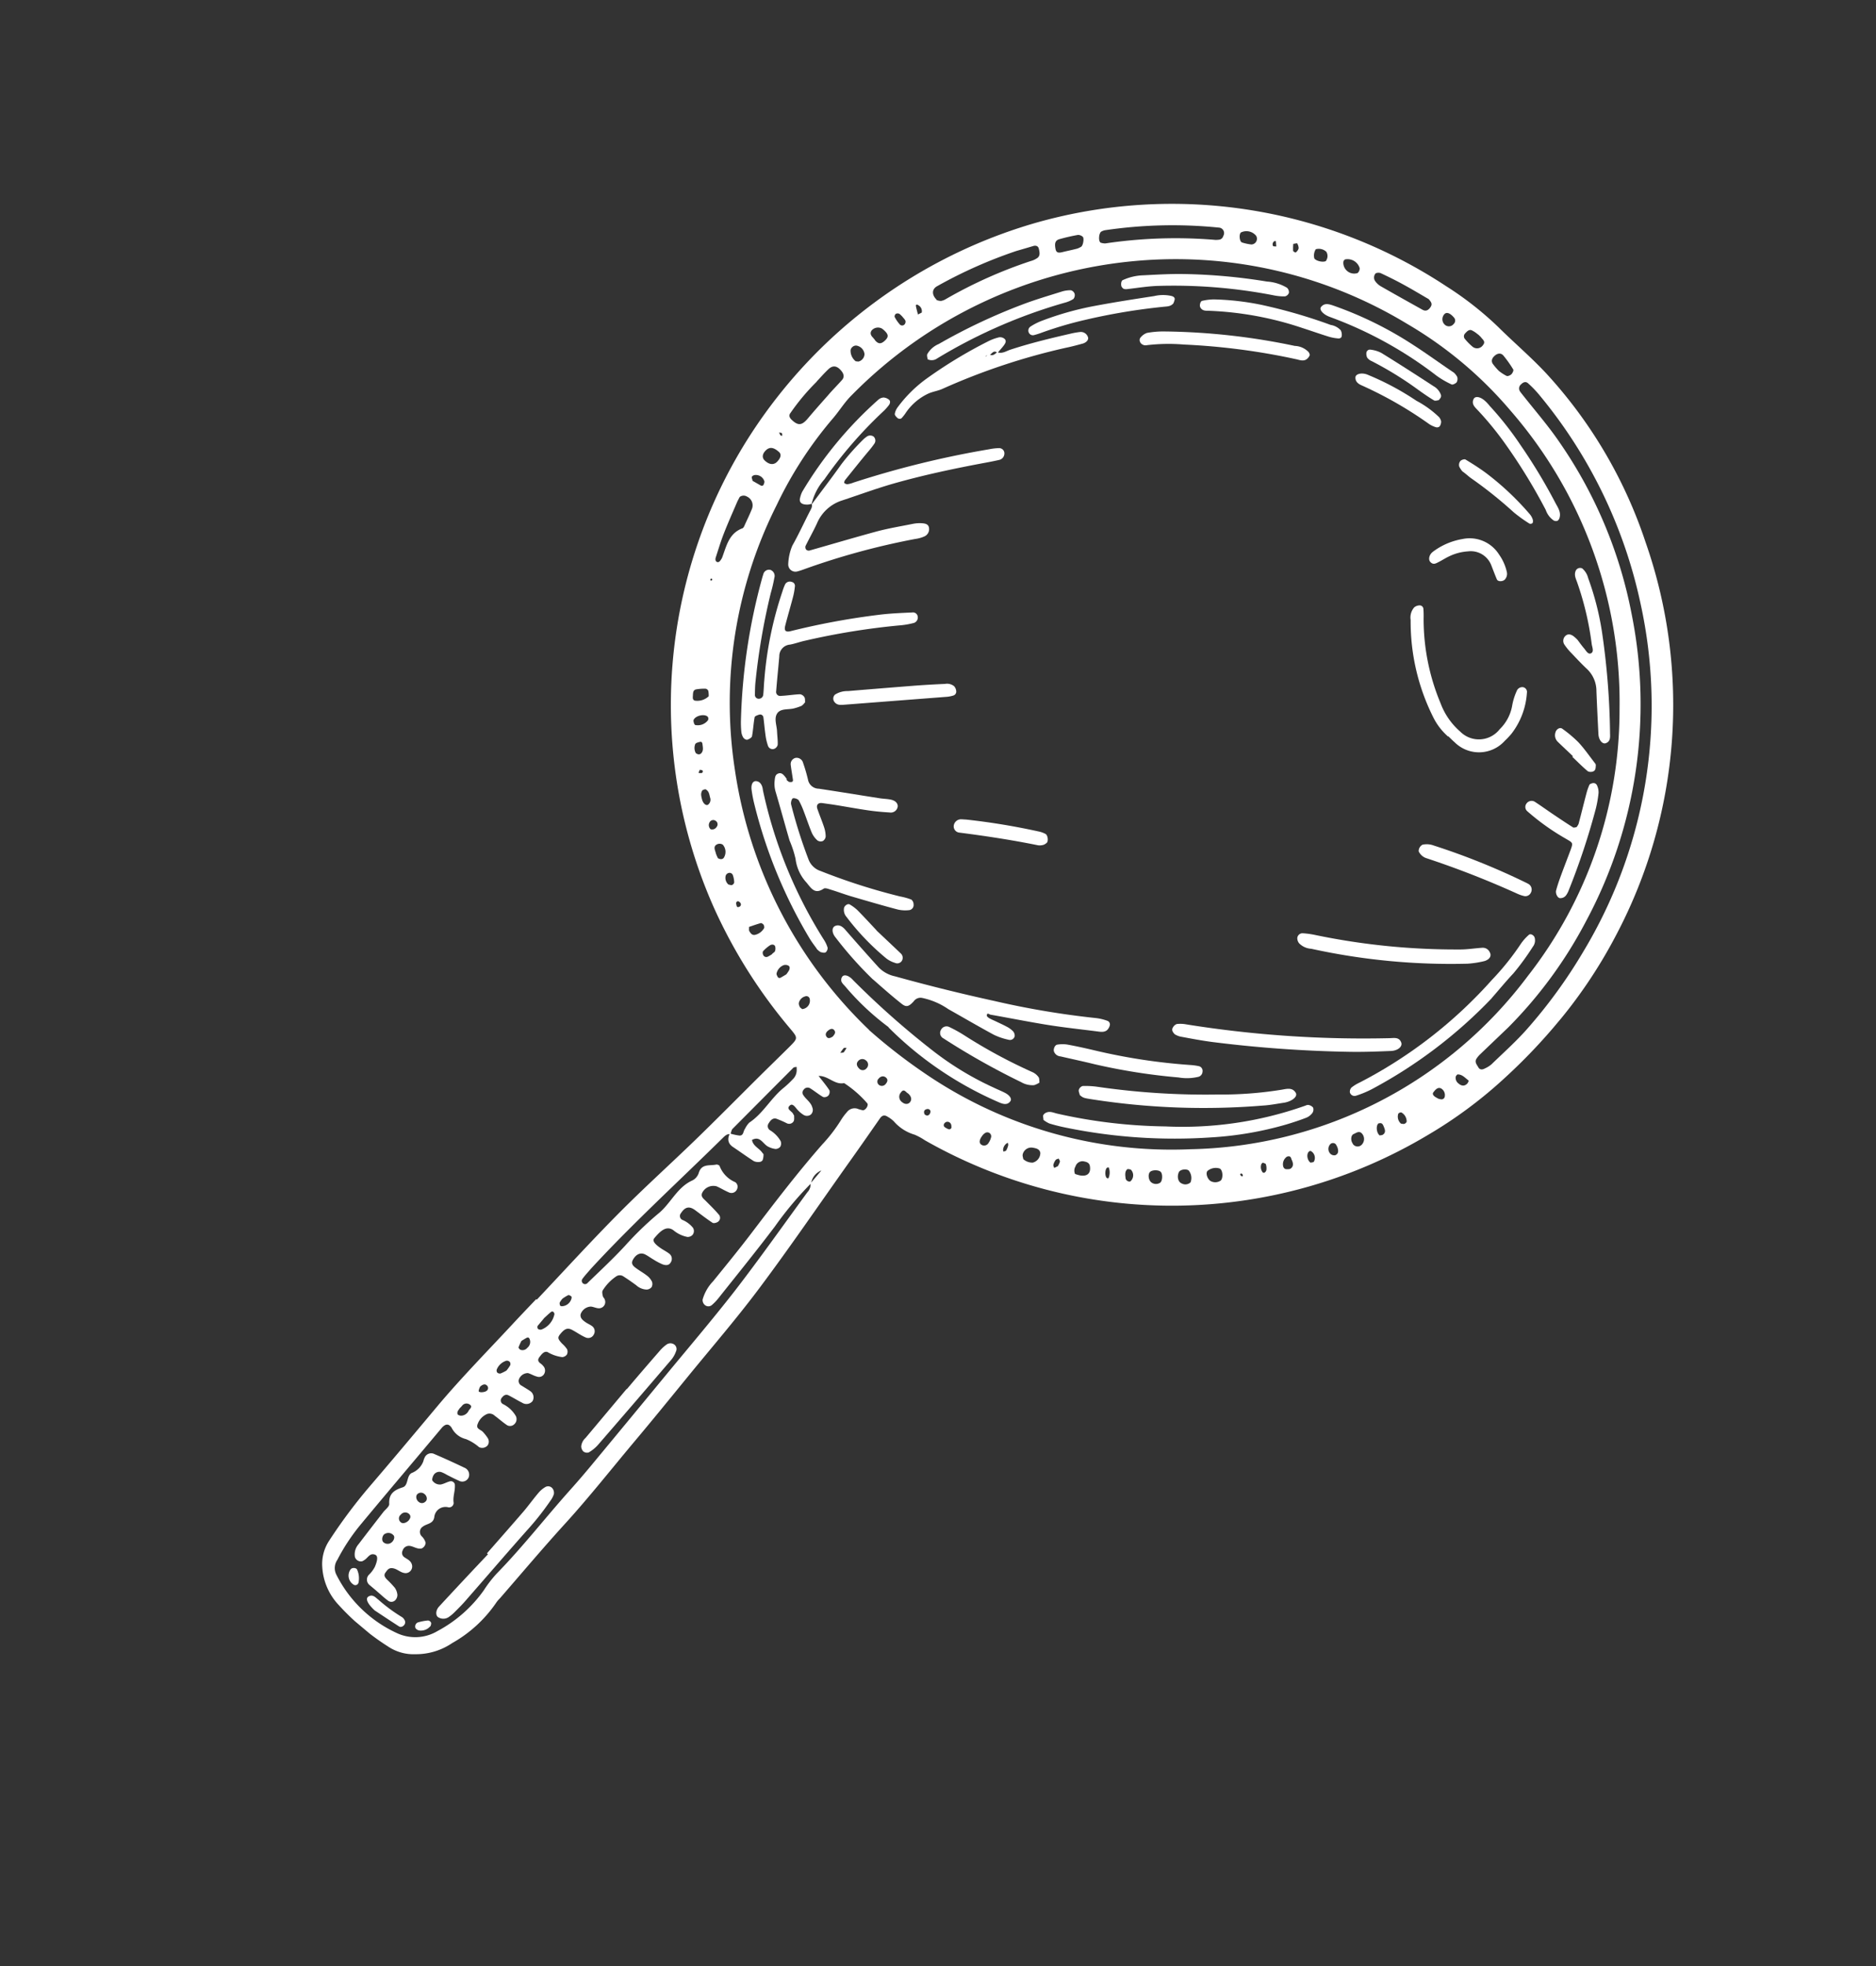 <svg xmlns="http://www.w3.org/2000/svg" xmlns:xlink="http://www.w3.org/1999/xlink" width="38.869" height="40.726" viewBox="0 0 38.869 40.726">
  <rect x="0" y="0" width="38.869" height="40.726" fill="#333333" stroke="none"/>
  <defs>
    <clipPath id="clip-path">
      <rect id="Rectangle_188" data-name="Rectangle 188" width="20.719" height="35.778" transform="translate(0 0)" fill="#fff"/>
    </clipPath>
  </defs>
  <g id="Groupe_110" data-name="Groupe 110" transform="translate(23 -0.003) rotate(40)">
    <g id="Groupe_109" data-name="Groupe 109" transform="translate(0 0.004)" clip-path="url(#clip-path)">
      <path id="Tracé_247" data-name="Tracé 247" d="M8.206,28.257c.048-.818.082-1.637.15-2.453.061-.736.164-1.468.24-2.2.062-.6.111-1.2.166-1.806.028-.307.06-.615.088-.922.021-.24.014-.248-.214-.289a10.665,10.665,0,0,1-2.825-.9,10.323,10.323,0,0,1-5.731-8.01A10.5,10.5,0,0,1,1.8,4.512,10.319,10.319,0,0,1,9.147.068,6.831,6.831,0,0,1,10.511.022c.468.039.941.041,1.406.1a9.638,9.638,0,0,1,3.8,1.351,10.2,10.2,0,0,1,4.762,6.61,10.1,10.1,0,0,1,.239,2.395,11.655,11.655,0,0,1-.1,1.363,9.259,9.259,0,0,1-.467,1.953,10.34,10.34,0,0,1-7.91,6.768,1.22,1.22,0,0,0-.236.048.909.909,0,0,1-.506.065.607.607,0,0,0-.16.009c-.081.009-.11.056-.1.137.035.387.07.775.1,1.163.085,1.043.188,2.085.246,3.13.044.79.032,1.583.043,2.375.008.577.017,1.155.016,1.732,0,.738.023,1.476-.007,2.215-.028.684-.029,1.369-.041,2.054a.6.6,0,0,0,0,.121,2.716,2.716,0,0,1-.162,1.225A1.335,1.335,0,0,1,11,35.5a.947.947,0,0,1-.54.243,4.983,4.983,0,0,1-1.324,0,1.253,1.253,0,0,1-.776-.385.877.877,0,0,1-.24-.5,10.819,10.819,0,0,1-.081-1.366c.008-.738.008-1.477.007-2.215,0-.766.061-1.53.1-2.294.012-.241.028-.483.043-.724h.017m.859-5.212a1.135,1.135,0,0,0,.171-.09c.073-.055,0-.12,0-.18a.475.475,0,0,1-.015-.156c.1-.337.014-.689.086-1.029a2.039,2.039,0,0,0,.027-.239.259.259,0,0,0-.052-.188c-.016-.021-.034-.04-.051-.059a.3.3,0,0,0-.037.043.1.1,0,0,0-.006.039c-.051.585-.1,1.17-.15,1.756,0,.035.025.073.038.109-.065.042-.066.111-.073.177-.121,1.27-.29,2.535-.35,3.811,0,.093-.007.187,0,.28a.068.068,0,0,0,.136-.007c.038-.36.082-.721.1-1.082a6.68,6.68,0,0,1,.1-.96c.063-.325-.055-.664.1-.98a.264.264,0,0,0,0-.2c-.083-.191.083-.258.166-.366.013-.017.059-.032.073-.022a.593.593,0,0,0,.463.048.115.115,0,0,1,.121.085A.124.124,0,0,1,9.822,24c-.089.027-.183.04-.272.066a.257.257,0,0,0-.14.3c.025.079.1.07.167.076.133.013.267.021.4.046a.1.1,0,0,1,.066.127c-.009.033-.045.081-.073.084-.146.017-.293.022-.44.031s-.208.076-.188.236a.09.09,0,0,0,.107.09.557.557,0,0,1,.276-.018.126.126,0,0,1,.09.12.137.137,0,0,1-.054.1.637.637,0,0,1-.309.08c-.18.013-.2.186-.2.38,0,.069.078.09.242.073.066-.007.132-.023.2-.026a.134.134,0,0,1,.141.118c.016.08-.046.121-.11.143a1.32,1.32,0,0,1-.2.042c-.066.012-.133.015-.2.03-.107.025-.153.123-.123.257.02.086.092.086.158.082.093-.006.186-.024.28-.027a.341.341,0,0,1,.155.03.139.139,0,0,1,.066.094.143.143,0,0,1-.044.1.336.336,0,0,1-.225.072c-.107.007-.213.016-.319.03a.132.132,0,0,0-.118.1.963.963,0,0,0-.026.4c.006.032.044.061.073.084s.053.014.074.029a.13.13,0,0,1,.02.227c-.043.031-.1.043-.142.074a.236.236,0,0,0-.06.254c.038.07.109.069.176.064s.105-.022.159-.025a.131.131,0,0,1,.145.11.128.128,0,0,1-.094.156c-.1.03-.21.037-.314.06s-.131.085-.13.217c0,.1.023.116.153.133a.646.646,0,0,1,.157.023.131.131,0,0,1,.068.089.135.135,0,0,1-.039.1.777.777,0,0,1-.3.116c-.07.023-.066.108-.064.175s.021.1.092.1a.321.321,0,0,1,.117.01.141.141,0,0,1,.093.121.122.122,0,0,1-.083.125c-.059.029-.128.037-.188.064a.2.2,0,0,0-.06.218.107.107,0,0,0,.13.065c.066-.008.132-.021.2-.027a.156.156,0,0,1,.176.125.162.162,0,0,1-.141.166c-.1.024-.211.039-.316.064-.061.015-.078.065-.075.124a.085.085,0,0,0,.1.09.622.622,0,0,1,.356.014.142.142,0,0,1,.094.159.123.123,0,0,1-.105.107c-.106.011-.214.007-.321.014a.153.153,0,0,0-.138.068.356.356,0,0,0-.012.309c.035.08.119.028.18.037a.865.865,0,0,1,.155.032.137.137,0,0,1,.1.116.148.148,0,0,1-.114.145.957.957,0,0,0-.314.047.448.448,0,0,1-.379.01c-.1-.027-.146.013-.154.121,0,.053,0,.107,0,.161,0,.832-.005,1.665,0,2.5a4.1,4.1,0,0,0,.1.838.3.3,0,0,0,.182.247,2.631,2.631,0,0,0,1.732.122.9.9,0,0,0,.623-.574,2.78,2.78,0,0,0,.193-1.262,2.519,2.519,0,0,1-.018-.442c.058-.764.028-1.53.052-2.295.007-.215.01-.43.009-.644q-.007-1.208-.018-2.416c-.007-.765,0-1.531-.028-2.3-.034-.844-.105-1.687-.161-2.531a.235.235,0,0,0-.068-.182l0-.349a.343.343,0,0,0,.008.34,7.04,7.04,0,0,0,0,1.166c.032.63.042,1.261.059,1.892a1.01,1.01,0,0,1-.014.2.112.112,0,0,1-.119.088.132.132,0,0,1-.1-.056.9.9,0,0,1-.077-.431c-.007-.429-.012-.859-.033-1.288-.037-.778-.073-1.555-.056-2.334a3.236,3.236,0,0,0-.028-.643,1.207,1.207,0,0,1-.011-.2.2.2,0,0,1,.119-.193.67.67,0,0,0,.108-.048c.047-.034.03-.162-.023-.17a2.279,2.279,0,0,0-.635-.012c-.122.158-.35.093-.5.226.131.029.249.049.363.084a.12.12,0,0,1,.053.1.116.116,0,0,1-.063.09c-.1.019-.212.019-.317.034a.1.1,0,0,0-.09.112.086.086,0,0,0,.066.088c.1.032.217.012.309.077a.13.13,0,0,1,.069.134.133.133,0,0,1-.114.1.6.6,0,0,1-.158,0c-.065-.009-.164-.044-.179.024-.027.127.108.068.165.1.011.007.029.006.037.015.025.03.059.06.066.094a.107.107,0,0,1-.08.122,2.137,2.137,0,0,0-.23.068c-.071.033-.069.108-.059.176a.1.1,0,0,0,.112.091.626.626,0,0,1,.316.031.142.142,0,0,1,.068.092.13.13,0,0,1-.045.1.428.428,0,0,1-.145.061c-.118.032-.278-.073-.349.11.1.086.231.032.342.068.013,0,.03,0,.037.013a.327.327,0,0,1,.059.1.088.088,0,0,1-.029.071.213.213,0,0,1-.1.06c-.173.022-.346.034-.52.053-.134.014-.2-.062-.228-.176m.827-3.492a11.488,11.488,0,0,0,1.572-.066,9.056,9.056,0,0,0,5.121-2.322,8.949,8.949,0,0,0,3.05-7.242,8.951,8.951,0,0,0-2.1-5.46,9.2,9.2,0,0,0-5.7-3.28,8.285,8.285,0,0,0-2.8,0A9.248,9.248,0,0,0,3.885,3.8,9.432,9.432,0,0,0,1.163,9.706c-.022.216.014.428.01.642a8.149,8.149,0,0,0,.261,2.108,9.107,9.107,0,0,0,2.858,4.755,9.332,9.332,0,0,0,5.6,2.343M20,11c-.029.266-.059.533-.088.8a.507.507,0,0,0,0,.12c.011.084.086.091.147.114s.1-.025.117-.073a.532.532,0,0,0,.049-.152c.036-.347.087-.693.095-1.041A10.453,10.453,0,0,0,20.182,8.8a9.861,9.861,0,0,0-3.728-6.287A10.043,10.043,0,0,0,12.054.55a2.156,2.156,0,0,0-.319-.032c-.066,0-.089.053-.093.108a.109.109,0,0,0,.073.127.74.74,0,0,0,.078.018c.406.085.817.149,1.216.26A9.337,9.337,0,0,1,16.455,2.8,9.494,9.494,0,0,1,19.82,8.28,9.1,9.1,0,0,1,20,11M1.241,7.075a.269.269,0,0,0,.084-.045.293.293,0,0,0,.054-.1A9.472,9.472,0,0,1,2.219,5.2a.422.422,0,0,0,.065-.143c.012-.076-.05-.118-.1-.157s-.1-.014-.13.036c-.066.1-.133.2-.2.3a9.593,9.593,0,0,0-.788,1.614c-.044.116.028.208.174.219M3.08,3.98a.3.3,0,0,0,.087-.051,9.882,9.882,0,0,1,1.7-1.522.459.459,0,0,0,.058-.055.1.1,0,0,0,.015-.112.114.114,0,0,0-.182-.074A9.565,9.565,0,0,0,2.985,3.725a.263.263,0,0,0-.039.069c-.021.048.068.188.134.186M.427,9.965a4.509,4.509,0,0,0,0,.846c0,.061.045.089.105.093.183.013.241-.04.244-.224,0-.214.006-.427.012-.641,0-.147.015-.294.018-.441,0-.079-.054-.115-.126-.13-.138-.028-.218.016-.233.143s-.016.24-.023.353m.316,2.859c.008.036.015.075.026.113.069.228.134.458.211.684.055.163.124.321.188.481.015.036.048.069.086.051s.028-.068.023-.107a.185.185,0,0,0-.01-.039c-.084-.236-.21-.466-.064-.724.015-.027-.006-.076-.016-.114-.027-.1-.054-.205-.087-.306a.2.2,0,0,0-.247-.144.132.132,0,0,0-.11.1M9.041.506c-.182.032-.394.065-.6.107-.17.034-.339.075-.507.12-.033.009-.08.054-.078.08a.13.13,0,0,0,.092.119A.384.384,0,0,0,8.1.942c.329-.059.657-.122.985-.185.082-.016.1-.079.091-.151s-.05-.087-.136-.1M2.829,4.3c.008-.057-.07-.176-.108-.176a.15.15,0,0,0-.1.033,3.949,3.949,0,0,0-.24.317c-.059.087,0,.147.062.2s.1.045.159-.036.129-.168.19-.255A.466.466,0,0,0,2.829,4.3M11.119.71A.879.879,0,0,0,11.3.687c.026-.008.051-.058.054-.091s-.013-.094-.035-.1a2.414,2.414,0,0,0-.339-.089c-.077-.014-.123.038-.136.109s0,.137.072.162a1.264,1.264,0,0,0,.2.033m-.828-.3a.55.55,0,0,0-.15.017c-.055.018-.06.079-.062.135a.085.085,0,0,0,.061.091,1.217,1.217,0,0,0,.239.023.147.147,0,0,0,.139-.163c0-.1-.081-.084-.141-.1a.855.855,0,0,0-.087-.005m3.765,19.141a.278.278,0,0,0,.2-.07.207.207,0,0,0-.008-.255c-.063-.054-.127-.018-.184.014a.182.182,0,0,0-.078.24c.014.032.054.052.074.071M.64,11.908c.136.013.22-.043.225-.151s-.028-.17-.1-.173c-.149-.005-.22.041-.231.149s.036.168.111.176m14.433,7.186a.809.809,0,0,0,.1-.045c.131-.079.139-.182.026-.278-.05-.042-.1-.023-.143,0a.153.153,0,0,0-.079.2.169.169,0,0,0,.093.124M5.174,1.946c-.013.059.1.17.151.147A1,1,0,0,0,5.5,2a.119.119,0,0,0-.039-.2.258.258,0,0,0-.286.146M.765,8.523c.013,0,.026.007.039.01.1.016.144-.016.158-.124s-.02-.145-.129-.154a.457.457,0,0,0-.08,0,.173.173,0,0,0-.136.169c.006.063.051.087.109.093.013,0,.026.005.039.008m16.371,8.759c0,.063.1.127.181.12a.2.2,0,0,0,.159-.148c0-.079-.11-.19-.177-.173a.267.267,0,0,0-.162.2M7.179,1.028a.3.3,0,0,0,.02.035.226.226,0,0,0,.366-.023A.124.124,0,0,0,7.532.933a.261.261,0,0,0-.349.06.094.094,0,0,0,0,.034m9.837,16.665a.249.249,0,0,0-.188-.165c-.07.006-.149.1-.133.159.028.1.12.167.2.139a.157.157,0,0,0,.121-.133M.775,9.123c.02-.016.049-.028.057-.048a.163.163,0,0,0-.014-.183A.2.2,0,0,0,.57,8.869a.12.12,0,0,0-.028.142.277.277,0,0,0,.233.112m15.614,9.091a.158.158,0,0,0,.152-.108c.021-.055-.065-.17-.126-.183s-.164.071-.176.136.073.151.15.155M2.9,16.395a.483.483,0,0,0-.077-.079.075.075,0,0,0-.07,0,.933.933,0,0,0-.143.138c-.043.053,0,.1.031.142s.048.068.094.056a.34.34,0,0,0,.166-.259m5.667,12.07c0,.068,0,.135,0,.2a.064.064,0,0,0,.045.044.087.087,0,0,0,.065-.037.432.432,0,0,0,0-.416c-.005-.01-.021-.014-.033-.02s-.045,0-.051.034c-.012.065-.019.131-.028.194M6.9,1.262a.169.169,0,0,0-.115-.144.229.229,0,0,0-.2.1.242.242,0,0,0,.1.166c.069.018.212-.062.219-.123M19.083,14.92a.119.119,0,0,0,.15-.086.169.169,0,0,0-.141-.2c-.086-.014-.1.066-.127.119s.03.143.117.164M13.093,19.69a.454.454,0,0,0,.009.1c.014.052.039.1.108.088a.105.105,0,0,0,.079-.122.334.334,0,0,0-.031-.114.083.083,0,0,0-.093-.055c-.043.009-.066.04-.072.107m-4.6.421c.03,0,.046,0,.056,0a.175.175,0,0,0-.023-.268.07.07,0,0,0-.1.028.18.18,0,0,0-.011.187c.016.029.059.043.079.057M9.615.694A.124.124,0,0,0,9.768.568.094.094,0,0,0,9.683.461C9.572.443,9.5.466,9.491.527a.155.155,0,0,0,.124.168M5.211,18.84c.05-.01.078-.038.08-.077a.226.226,0,0,0-.192-.2.122.122,0,0,0-.09.062c-.051.1.047.128.1.17a.633.633,0,0,0,.1.049M8.668,29.79a.788.788,0,0,0-.012-.138.076.076,0,0,0-.052-.046.087.087,0,0,0-.068.026.313.313,0,0,0-.038.263.072.072,0,0,0,.049.047.08.08,0,0,0,.066-.029.864.864,0,0,0,.054-.123m2.685-9.748c-.042.015-.134-.033-.126.076a.135.135,0,0,0,.15.142c.079,0,.132-.051.123-.117s-.066-.1-.148-.1m-4.739-.524c.027.029.04.055.06.062.048.017.1.033.141-.017a.292.292,0,0,0,.055-.22c0-.02-.03-.045-.051-.053s-.059,0-.068.008c-.05.072-.094.148-.137.219M3.029,17.023c.012,0,.027.013.037.01a.263.263,0,0,0,.142-.249.072.072,0,0,0-.049-.05c-.092-.01-.21.142-.183.237.006.021.034.035.053.052m7.1,3.177c0,.066.056.1.137.1a.1.1,0,0,0,.093-.1.107.107,0,0,0-.116-.12.112.112,0,0,0-.113.127m9.831-7.653c.074,0,.128-.032.136-.111a.133.133,0,0,0-.018-.071c-.087.007-.181-.015-.255.048-.011.009-.009.051,0,.067a.148.148,0,0,0,.134.067M8.6,27.9a.414.414,0,0,0,.008.1.106.106,0,0,0,.049.043c.007,0,.027-.006.035-.015a.212.212,0,0,0,.045-.256c-.005-.011-.019-.025-.027-.024-.023,0-.059.006-.066.021A.857.857,0,0,0,8.6,27.9M7.835,19.78a.811.811,0,0,0-.009-.1c-.009-.038-.03-.078-.072-.072a.128.128,0,0,0-.086.06.241.241,0,0,0,0,.222c.01.019.04.029.062.039s.049,0,.06-.028c.018-.047.035-.1.045-.125m10.371-3.768a.188.188,0,0,0,.078.2.076.076,0,0,0,.068.007c.03-.02.068-.05.075-.081.016-.074-.036-.118-.1-.147-.031-.015-.063-.049-.1-.013a.2.2,0,0,0-.023.032M.953,7.8a.445.445,0,0,0-.118-.011.085.085,0,0,0-.055.046A.072.072,0,0,0,.8,7.9a.745.745,0,0,0,.187.052.066.066,0,0,0,.071-.074.083.083,0,0,0-.036-.061A.239.239,0,0,0,.953,7.8M7.338,19.646c0-.038.017-.068.008-.089a.16.16,0,0,0-.065-.08c-.041-.019-.08.019-.091.051a.724.724,0,0,0-.032.188c0,.018.026.048.047.056a.07.07,0,0,0,.1-.03c.016-.035.027-.072.036-.1m11.47-4.49a.079.079,0,0,0-.08.062.143.143,0,0,0,.125.161.115.115,0,0,0,.1-.042c.036-.072-.014-.119-.072-.154a.456.456,0,0,0-.071-.028M8.511,29.117a1.014,1.014,0,0,0,.039.14c.005.012.046.021.065.014a.126.126,0,0,0,.081-.122.155.155,0,0,0-.075-.167c-.03-.016-.053-.017-.067.015s-.026.072-.043.12m-.08,1.9a.225.225,0,0,0,.006.069c.007.02.028.046.045.048a.114.114,0,0,0,.07-.029.18.18,0,0,0,.049-.182c-.006-.041.018-.119-.069-.106a.114.114,0,0,0-.1.111c0,.026,0,.053-.006.089M5.72,19.12c.023-.013.053-.021.064-.04a.075.075,0,0,0,0-.07.477.477,0,0,0-.123-.1.073.073,0,0,0-.1.04.084.084,0,0,0,0,.07.182.182,0,0,0,.16.1M4.051,17.968c.013.068.032.093.115.152s.161.047.169,0a.129.129,0,0,0-.062-.134c-.054-.038-.1-.088-.178-.073-.018,0-.03.038-.044.058M.728,12.394l.187-.034c.033-.006.049-.028.038-.06s-.021-.053-.04-.062a.185.185,0,0,0-.221.029.09.09,0,0,0-.029.068c0,.02.036.034.066.058m19.1.671c-.03.012.021,0,.062-.027a.068.068,0,0,0,.017-.1.158.158,0,0,0-.165-.072c-.073.02-.07.1-.068.16,0,.031.021.076.155.039m-.251.893c.02-.015.047-.025.058-.045s.013-.058,0-.068a.213.213,0,0,0-.2-.07.071.071,0,0,0-.034.061.192.192,0,0,0,.178.122m-3.737,4.361c-.015.051.009.1.08.163a.082.082,0,0,0,.1.021c.011-.006.025-.016.028-.026a.167.167,0,0,0-.143-.191c-.021,0-.045.021-.067.033m-12.384-.85c.042,0,.079-.021.083-.066.005-.075-.051-.116-.1-.162-.024-.023-.05-.032-.07-.006s-.054.071-.047.1a.218.218,0,0,0,.133.137m15.936-3.039c.016-.02.039-.037.045-.059.023-.082-.041-.112-.1-.143-.033-.018-.071-.033-.1,0-.008.009-.02.018-.021.028-.007.073.095.17.176.17m-8.706,5.783a.088.088,0,0,0,.1.083.1.1,0,0,0,.084-.109c0-.054-.019-.1-.082-.1s-.106.05-.1.127m-5.99-1.731a.108.108,0,0,0,.067-.118.085.085,0,0,0-.1-.083.085.085,0,0,0-.072.109.115.115,0,0,0,.11.091m13.959-2.7c.014-.02.04-.041.039-.059a.162.162,0,0,0-.19-.129.045.045,0,0,0-.022.029c-.015.077.086.169.174.159M9.4,20.143c0-.057,0-.109-.062-.121s-.083.044-.092.092,0,.1.06.115.079-.043.094-.086m6.1-1.573c-.015.05.073.165.131.167.011,0,.031-.012.031-.02a.3.3,0,0,0-.137-.172c-.007,0-.017.016-.026.024m-.8.635a.437.437,0,0,0-.027-.1c-.009-.017-.04-.023-.061-.035-.011.021-.031.043-.03.064a.287.287,0,0,0,.028.107c.008.017.036.026.055.038l.034-.075m-1.117.325a.176.176,0,0,0,.03.143c.009.009.019.016.028.025.011-.018.032-.038.03-.055a.387.387,0,0,0-.035-.106c-.007-.016-.026-.027-.04-.04l-.014.033M6.156,1.432a.947.947,0,0,0,.09.113c.01.01.064,0,.064-.011a.169.169,0,0,0-.008-.1.2.2,0,0,0-.091-.061c-.007,0-.029.032-.056.061M12.5,20.01c-.018-.017-.033-.041-.054-.05a.08.08,0,0,0-.106.024.089.089,0,0,0-.009.069c.019.048.065.036.1.029s.08-.016.067-.073m5.4-3.561a.175.175,0,0,0,.1.113c.029.014.056.017.067-.012a.082.082,0,0,0-.008-.067.277.277,0,0,0-.082-.081c-.015-.009-.047.007-.07.016-.005,0,0,.02-.006.031M8.463,30.383a.263.263,0,0,0,.036.1c.025.028.119-.059.125-.116a.069.069,0,0,0-.059-.081c-.064-.01-.088.036-.1.1m3.429-10.232c.045,0,.078-.02.076-.067a.087.087,0,0,0-.033-.067c-.042-.02-.076.008-.092.046s.011.071.049.088M1.173,7.47A.14.14,0,0,0,1.022,7.4c-.035,0-.05.026-.031.042.047.04.1.074.148.11l.034-.078M9.738,20.3c.022-.025.046-.04.046-.056a.565.565,0,0,0-.015-.106c-.014.014-.04.028-.041.043a.671.671,0,0,0,.009.119m-3.611-.957c.025.022.046.019.061-.011a.052.052,0,0,0-.035-.08c-.019-.006-.056,0-.063.011-.021.037.008.061.038.08M5.921,1.7l-.078-.079c-.009.009-.024.018-.025.028a.075.075,0,0,0,.049.088c.01,0,.031-.021.055-.037M3.738,17.682l.02.065a.209.209,0,0,0,.048-.034.033.033,0,0,0-.018-.057c-.014,0-.034.017-.051.026M1.406,14.526c0-.012,0-.032-.007-.034-.03-.008-.038.008-.02.04,0,0,.018,0,.027-.006m-.9-3.251a.388.388,0,0,0,.063.025c.009,0,.021-.01.031-.016-.013-.013-.027-.035-.041-.036s-.035.017-.053.027m17.2,5.634c.012,0,.026.01.036.006.032-.012.029-.03-.009-.044a.039.039,0,0,0-.032.008s0,.019,0,.029" transform="translate(0 -0.005)" fill="#fff"/>
      <path id="Tracé_248" data-name="Tracé 248" d="M252.558,1449.738a.272.272,0,0,1-.007.088,1.016,1.016,0,0,1-.083.137c-.068.1-.2.168-.205.288,0,.14.148.211.236.307.063.069.134.132.191.206a.121.121,0,0,1,0,.108.1.1,0,0,1-.141.037,1.074,1.074,0,0,1-.191-.145c-.09-.08-.174-.167-.264-.248a.067.067,0,0,0-.1.018c-.021.03-.049.083-.037.1.065.115.146.221.211.336.014.025-.005.076-.022.109s-.069.039-.106.026a.284.284,0,0,1-.1-.063,1.881,1.881,0,0,1-.162-.18,12.273,12.273,0,0,1-1.554-2.535c-.011-.025-.022-.049-.031-.074a.121.121,0,0,1,.055-.168.133.133,0,0,1,.166.075,3,3,0,0,1,.145.287,13.6,13.6,0,0,0,.931,1.6c.051.078.111.151.17.224a.079.079,0,0,0,.105.023.093.093,0,0,0,.024-.139c-.052-.078-.112-.151-.165-.228a7.551,7.551,0,0,1-.9-1.658,1.041,1.041,0,0,1-.053-.152.111.111,0,0,1,.076-.125.081.081,0,0,1,.106.028,1.458,1.458,0,0,1,.118.207c.086.182.166.367.253.548.049.1.1.1.168,0a15.269,15.269,0,0,1,1.179-1.427c.155-.167.325-.321.492-.475a.1.1,0,0,1,.143-.008.119.119,0,0,1,.026.148,1.681,1.681,0,0,1-.207.243,14.855,14.855,0,0,0-1.288,1.494c-.066.085-.119.18-.187.262a.24.24,0,0,0-.012.328c.141.2.275.4.414.594a.083.083,0,0,0,.136.013c.1-.092.185-.193.284-.283a.129.129,0,0,1,.11-.01c.033.012.056.051.08.075" transform="translate(-248.048 -1434.522)" fill="#fff"/>
      <path id="Tracé_249" data-name="Tracé 249" d="M224.3,1008.27c-.021-.348-.036-.7-.064-1.043a4.954,4.954,0,0,1,.019-.683.486.486,0,0,1,.015-.079.122.122,0,0,1,.107-.1.111.111,0,0,1,.109.1,1.874,1.874,0,0,1,.008.2c0,.255.007.51.012.764,0,.022.015.061.027.062a.094.094,0,0,0,.07-.027.534.534,0,0,0,.069-.1,19.676,19.676,0,0,1,1.71-2.336,1.2,1.2,0,0,1,.137-.146.109.109,0,0,1,.146-.007.138.138,0,0,1,.025.179c-.056.075-.115.148-.175.221-.427.518-.841,1.047-1.214,1.6-.2.3-.381.615-.571.923a.841.841,0,0,0-.093.7c.046.168.077.34.119.509a.085.085,0,0,0,.056.049.078.078,0,0,0,.065-.026c.272-.4.536-.8.814-1.2.146-.208.311-.4.471-.6a.722.722,0,0,1,.144-.138c.053-.037.114-.074.178-.008a.164.164,0,0,1,.032.186.675.675,0,0,1-.112.164,15.017,15.017,0,0,0-1.373,1.982,1.146,1.146,0,0,1-.064.1.149.149,0,0,1-.241.013,1.081,1.081,0,0,1-.184-.351c-.049-.263-.121-.522-.18-.783-.012-.053-.017-.105-.068-.138Z" transform="translate(-222.319 -996.29)" fill="#fff"/>
      <path id="Tracé_250" data-name="Tracé 250" d="M588.6,1830.787a.211.211,0,0,0,.068,0,.112.112,0,0,0,.051-.042.04.04,0,0,0-.007-.037c-.079-.072-.162-.14-.24-.213a.131.131,0,0,1-.014-.18.139.139,0,0,1,.183-.017,3.39,3.39,0,0,1,.3.2.229.229,0,0,0,.293,0c.366-.224.735-.442,1.1-.663.057-.035.11-.077.168-.111.093-.056.17-.053.218,0a.145.145,0,0,1-.047.209c-.118.088-.239.172-.365.25-.194.12-.392.232-.588.349-.081.048-.161.1-.239.148s-.072.117,0,.158c.115.069.234.13.348.2a.624.624,0,0,1,.151.128.126.126,0,0,1,.014.11.121.121,0,0,1-.091.061.467.467,0,0,1-.191-.045c-.155-.08-.3-.172-.455-.256a1.587,1.587,0,0,0-.18-.084c-.043-.017-.138.029-.13.06a.182.182,0,0,0,.051.1,10.1,10.1,0,0,0,1.017.647.4.4,0,0,0,.344.021,12.743,12.743,0,0,0,1.6-.655,1.32,1.32,0,0,1,.22-.1.13.13,0,0,1,.1.047.106.106,0,0,1,.009.146.7.7,0,0,1-.189.144c-.3.142-.61.277-.917.412-.135.059-.275.107-.41.165-.048.02-.12.044-.13.08-.06.212-.2.161-.35.133a.879.879,0,0,1-.492-.23,2.133,2.133,0,0,0-.34-.212c-.29-.193-.576-.393-.866-.585a.573.573,0,0,1-.169-.168c-.03-.045-.067-.092-.043-.147.034-.077.1-.065.171-.05l.05.013" transform="translate(-583.355 -1814.107)" fill="#fff"/>
      <path id="Tracé_251" data-name="Tracé 251" d="M935.526,1907.427a7.806,7.806,0,0,1-1.153-.168c-.129-.023-.2-.109-.16-.182s.12-.085.206-.071q.516.082,1.034.153a.661.661,0,0,0,.379-.076q.97-.442,1.912-.936a17.546,17.546,0,0,0,1.836-1.08,1,1,0,0,1,.214-.106.079.079,0,0,1,.1.041.21.21,0,0,1,.019.113c-.014.07-.074.108-.131.144-.293.188-.582.383-.881.562-.345.206-.7.4-1.046.6-.018.01-.091.007-.043.063.012.014.051.012.076.008a1.187,1.187,0,0,0,.116-.03c.091-.023.181-.049.272-.068a.493.493,0,0,1,.159-.011.135.135,0,0,1,.094.058.1.1,0,0,1-.051.136,1.305,1.305,0,0,1-.3.117c-.354.073-.71.133-1.065.2a1.488,1.488,0,0,0-.57.174.173.173,0,0,0-.082.163c-.006.156-.04.2-.176.2-.254.007-.509,0-.763-.006" transform="translate(-926.245 -1888.73)" fill="#fff"/>
      <path id="Tracé_252" data-name="Tracé 252" d="M240.94,661.279c.1-.038.123-.137.171-.214.227-.366.482-.711.741-1.054a1.63,1.63,0,0,1,.129-.154.154.154,0,0,1,.185-.029c.054.023.062.1.014.174-.069.1-.139.2-.213.293a13.4,13.4,0,0,0-1.411,2.293c-.048.1-.123.179-.166.273a1.16,1.16,0,0,0-.1.589.792.792,0,0,1,.005.158.076.076,0,0,1-.059.045c-.036,0-.09-.006-.105-.03a.318.318,0,0,1-.043-.15,2.749,2.749,0,0,1,.07-.8,9.528,9.528,0,0,1,.49-1.447,1.007,1.007,0,0,1,.12-.208.143.143,0,0,1,.1-.047c.07,0,.079.063.082.116s0,.133,0,.2c-.109,0-.075.089-.1.145a.639.639,0,0,0-.044.052s0,.017,0,.025l.03-.087c.085-.013.086-.081.1-.144" transform="translate(-238.036 -654.191)" fill="#fff"/>
      <path id="Tracé_253" data-name="Tracé 253" d="M1618.632,1748.874c-.029-.03-.056-.046-.063-.068a.118.118,0,0,1,.011-.076c.037-.082.122-.1.192-.136a10.763,10.763,0,0,0,1.883-1.235,7.613,7.613,0,0,0,1.941-2.185c.013-.023.027-.053.048-.063a.154.154,0,0,1,.108-.019.128.128,0,0,1,.059.094.305.305,0,0,1-.032.154c-.071.129-.149.255-.23.378a7.047,7.047,0,0,1-1.015,1.2,11.208,11.208,0,0,1-2.431,1.779c-.106.058-.215.112-.326.159a.549.549,0,0,1-.145.022" transform="translate(-1604.781 -1730.224)" fill="#fff"/>
      <path id="Tracé_254" data-name="Tracé 254" d="M1518.255,634.907a1.291,1.291,0,0,1-.492-.108,4.412,4.412,0,0,1-1.654-1.242.32.32,0,0,1-.112-.249.182.182,0,0,1,.056-.1.078.078,0,0,1,.108,0,1.883,1.883,0,0,1,.131.149,4.516,4.516,0,0,0,1.4,1.122,1.448,1.448,0,0,0,.689.188.546.546,0,0,0,.595-.564.892.892,0,0,0-.116-.54,1.264,1.264,0,0,1-.123-.294.123.123,0,0,1,.049-.143.1.1,0,0,1,.137.037,1.548,1.548,0,0,1,.3.857,1.694,1.694,0,0,1-.012.2.717.717,0,0,1-.782.69c-.053,0-.107-.006-.175-.01" transform="translate(-1503.082 -627.724)" fill="#fff"/>
      <path id="Tracé_255" data-name="Tracé 255" d="M1723.157,1486.813c-.085-.006-.112-.04-.118-.078a.149.149,0,0,1,.015-.111.673.673,0,0,1,.156-.121,23.191,23.191,0,0,0,3.409-2.488c.069-.06.132-.147.241-.088.078.042.061.173-.049.273-.208.19-.417.379-.636.557a26.173,26.173,0,0,1-2.313,1.676c-.192.123-.391.234-.59.346a.417.417,0,0,1-.115.035" transform="translate(-1708.36 -1471.267)" fill="#fff"/>
      <path id="Tracé_256" data-name="Tracé 256" d="M1644.632,1746.791c-.025-.019-.069-.037-.083-.069a.121.121,0,0,1,.011-.11,1.776,1.776,0,0,1,.256-.191,15.584,15.584,0,0,0,2.006-1.477,7.778,7.778,0,0,0,.948-.926c.067-.079.136-.181.264-.135.082.029.055.183-.055.312-.1.112-.19.226-.3.329a15.034,15.034,0,0,1-2.785,2.17c-.165.1-.167.1-.268.1" transform="translate(-1630.535 -1729.018)" fill="#fff"/>
      <path id="Tracé_257" data-name="Tracé 257" d="M2150.987,1082.035a9.834,9.834,0,0,1-.69,3.039,2.09,2.09,0,0,1-.165.318.1.1,0,0,1-.141.032.125.125,0,0,1-.041-.1.857.857,0,0,1,.063-.188,9.518,9.518,0,0,0,.733-3.392,5.389,5.389,0,0,0-.022-.962.985.985,0,0,1,.008-.238c0-.051.086-.068.13-.037a.212.212,0,0,1,.092.169,5.224,5.224,0,0,1,.046.68c-.013.227-.01.455-.015.682" transform="translate(-2131.638 -1071.286)" fill="#fff"/>
      <path id="Tracé_258" data-name="Tracé 258" d="M1816.612,1178.414a.26.26,0,0,1-.034.088,1.985,1.985,0,0,1-.237.272,13.483,13.483,0,0,1-2.681,1.846.379.379,0,0,1-.265.074.168.168,0,0,1-.1-.061.108.108,0,0,1,.023-.145,1.777,1.777,0,0,1,.237-.148,14.291,14.291,0,0,0,2.459-1.676c.124-.1.23-.225.346-.336a.158.158,0,0,1,.186-.028.1.1,0,0,1,.064.114" transform="translate(-1797.835 -1168.247)" fill="#fff"/>
      <path id="Tracé_259" data-name="Tracé 259" d="M1760.513,321.588c.058.013.135.034.215.047.061.011.15.049.175-.018s-.064-.108-.113-.152a6.23,6.23,0,0,0-1.064-.792c-.069-.039-.143-.073-.167-.162a.1.1,0,0,1,.073-.12.387.387,0,0,1,.224.075,5.769,5.769,0,0,1,.947.68,15.577,15.577,0,0,1,1.468,1.493c.052.058.114.122.062.211-.038.065-.155.044-.24-.048-.2-.215-.4-.431-.6-.651a.627.627,0,0,0-.453-.228c-.147-.008-.294-.026-.44-.043a1.2,1.2,0,0,1-.236-.043.14.14,0,0,1-.1-.155c.012-.078.08-.1.152-.1.027,0,.054,0,.1.006" transform="translate(-1744.569 -317.662)" fill="#fff"/>
      <path id="Tracé_260" data-name="Tracé 260" d="M1029.124,2198.764a5.342,5.342,0,0,1-1.217-.066c-.073-.016-.169,0-.191-.107-.015-.072.081-.121.216-.1a17.5,17.5,0,0,0,2.17.059,6.33,6.33,0,0,0,1.506-.23c.078-.02.154-.045.233-.063.111-.026.2,0,.2.065.006.1-.078.137-.15.16a7.412,7.412,0,0,1-1.377.276,7.257,7.257,0,0,1-1.39.011" transform="translate(-1018.961 -2179.519)" fill="#fff"/>
      <path id="Tracé_261" data-name="Tracé 261" d="M2032.686,701.508a.265.265,0,0,0-.011-.079c-.091-.194-.186-.386-.277-.579a1.22,1.22,0,0,1-.071-.184c-.005-.019.014-.049.029-.069a.081.081,0,0,1,.108-.019.324.324,0,0,1,.12.1,2.315,2.315,0,0,1,.161.278,14.491,14.491,0,0,1,.665,1.68.4.4,0,0,1,.016.078.146.146,0,0,1-.057.141c-.04.031-.137-.01-.166-.073-.039-.085-.074-.172-.106-.26-.069-.189-.133-.379-.2-.568-.06-.165-.059-.146-.25-.115a4.829,4.829,0,0,1-.957.073.116.116,0,0,1-.111-.1.13.13,0,0,1,.1-.149c.159-.02.318-.031.477-.048s.319-.034.477-.056c.02,0,.036-.033.055-.051" transform="translate(-2014.269 -694.599)" fill="#fff"/>
      <path id="Tracé_262" data-name="Tracé 262" d="M561,2005.753c-.065-.017-.157-.036-.245-.066a10.144,10.144,0,0,1-2.655-1.386,2.687,2.687,0,0,1-.247-.2c-.085-.078-.1-.16-.043-.2s.124-.024.181.016c.022.015.041.035.062.051a9.527,9.527,0,0,0,2.927,1.543.673.673,0,0,1,.18.081.116.116,0,0,1,.031.1c-.008.028-.052.05-.085.064a.346.346,0,0,1-.106,0" transform="translate(-553.025 -1986.796)" fill="#fff"/>
      <path id="Tracé_263" data-name="Tracé 263" d="M584.55,346.471a.084.084,0,0,1-.063-.089.3.3,0,0,1,.04-.149,1.881,1.881,0,0,1,.255-.254,13.726,13.726,0,0,1,2.264-1.509.42.42,0,0,1,.3-.087c.024.006.058.022.063.04a.188.188,0,0,1,0,.11c-.024.068-.091.094-.151.123a13.812,13.812,0,0,0-1.991,1.27,3.831,3.831,0,0,0-.576.5.13.13,0,0,1-.143.047" transform="translate(-579.508 -341.443)" fill="#fff"/>
      <path id="Tracé_264" data-name="Tracé 264" d="M1532.877,1847.6c-.059-.012-.1-.12-.06-.163a.685.685,0,0,1,.149-.129c.174-.1.352-.192.531-.282a12.25,12.25,0,0,0,1.709-1.042,1.171,1.171,0,0,1,.135-.085.1.1,0,0,1,.141.034.116.116,0,0,1-.005.146,1.016,1.016,0,0,1-.3.265,12.542,12.542,0,0,1-1.51.909c-.216.106-.428.219-.642.328a.157.157,0,0,1-.151.019" transform="translate(-1519.745 -1830.162)" fill="#fff"/>
      <path id="Tracé_265" data-name="Tracé 265" d="M461.278,261.486c-.048,0-.109-.087-.093-.122a1.1,1.1,0,0,1,.262-.352c.206-.191.41-.385.629-.562a11.758,11.758,0,0,1,1.417-.986.931.931,0,0,1,.4-.169.124.124,0,0,1,.1.055.114.114,0,0,1-.015.108,1.035,1.035,0,0,1-.195.135,10.85,10.85,0,0,0-1.962,1.392c-.159.142-.3.308-.446.461-.027.028-.061.053-.1.039" transform="translate(-457.254 -257.087)" fill="#fff"/>
      <path id="Tracé_266" data-name="Tracé 266" d="M876.172,156.421a.321.321,0,0,1,.114.023.143.143,0,0,1,.063.094c0,.032-.025.09-.049.1a1.876,1.876,0,0,1-.354.062,8.243,8.243,0,0,0-2.474.487c-.149.055-.281.031-.278-.043,0-.113.093-.149.183-.184a7.617,7.617,0,0,1,1.792-.438c.332-.042.666-.064,1-.1" transform="translate(-865.757 -155.089)" fill="#fff"/>
      <path id="Tracé_267" data-name="Tracé 267" d="M211.813,603.432c-.023-.023-.064-.046-.073-.078a.489.489,0,0,1,.047-.311,12.036,12.036,0,0,1,.806-1.748c.137-.245.293-.479.444-.716a.607.607,0,0,1,.131-.149.114.114,0,0,1,.106.005.123.123,0,0,1,.051.1.636.636,0,0,1-.09.177,10.833,10.833,0,0,0-1.281,2.581.194.194,0,0,1-.142.14" transform="translate(-209.925 -595.304)" fill="#fff"/>
      <path id="Tracé_268" data-name="Tracé 268" d="M1301.435,160.566a6.658,6.658,0,0,1,1.023.212,11.385,11.385,0,0,1,1.332.456c.1.04.208.068.258.178a.106.106,0,0,1,.007.077.1.1,0,0,1-.062.044.432.432,0,0,1-.268-.061,11.669,11.669,0,0,0-1.487-.5,6.544,6.544,0,0,0-.948-.18c-.082-.008-.163-.022-.187-.12-.018-.073.079-.128.212-.121.04,0,.08.008.12.013" transform="translate(-1290.019 -159.185)" fill="#fff"/>
      <path id="Tracé_269" data-name="Tracé 269" d="M641.8,254.879c-.04-.008-.086-.1-.059-.128a1.155,1.155,0,0,1,.162-.175,5.478,5.478,0,0,1,.838-.554,10.865,10.865,0,0,1,1.36-.6.357.357,0,0,1,.231-.049.2.2,0,0,1,.088.072c.033.043,0,.081-.033.1a.9.9,0,0,1-.175.095c-.173.072-.349.138-.523.209a6.877,6.877,0,0,0-1.709.97c-.051.041-.1.091-.181.061" transform="translate(-636.272 -251.206)" fill="#fff"/>
      <path id="Tracé_270" data-name="Tracé 270" d="M363.347,453.747c0,.091-.072.14-.127.2a12.78,12.78,0,0,0-1.044,1.222,7.826,7.826,0,0,0-.532.8,1.5,1.5,0,0,1-.086.135.092.092,0,0,1-.1.036.1.1,0,0,1-.069-.127,1.235,1.235,0,0,1,.111-.255,6.319,6.319,0,0,1,.635-.928c.263-.321.537-.634.811-.946a.794.794,0,0,1,.274-.232c.037-.016.079-.024.1.021a.522.522,0,0,1,.028.073" transform="translate(-358.302 -449.776)" fill="#fff"/>
      <path id="Tracé_271" data-name="Tracé 271" d="M1901.323,992.852a.152.152,0,0,1-.028-.156.412.412,0,0,1,.192-.138,14.449,14.449,0,0,1,1.944-.635.708.708,0,0,1,.078-.017.135.135,0,0,1,.145.108.125.125,0,0,1-.055.139.7.7,0,0,1-.148.058,19.1,19.1,0,0,0-1.9.641.27.27,0,0,1-.228,0" transform="translate(-1885.089 -983.456)" fill="#fff"/>
      <path id="Tracé_272" data-name="Tracé 272" d="M183.253,1092.369a.47.47,0,0,1-.05.063c-.1.09-.177.085-.218-.013a.528.528,0,0,1-.042-.112,8.04,8.04,0,0,1-.017-2.483.181.181,0,0,1,.054-.1.2.2,0,0,1,.106-.036c.05-.006.074.042.078.076a.98.98,0,0,1-.007.2,9,9,0,0,0-.028,1.847,1.187,1.187,0,0,0,.133.577Z" transform="translate(-181.28 -1080.403)" fill="#fff"/>
      <path id="Tracé_273" data-name="Tracé 273" d="M573.244,1523.638a.113.113,0,0,1-.079-.12.468.468,0,0,1,.157-.228q.472-.468.946-.934c.163-.16.329-.317.5-.473a.232.232,0,0,1,.175-.086.174.174,0,0,1,.1.05.085.085,0,0,1,.011.111.655.655,0,0,1-.074.094l-1.525,1.494c-.059.057-.112.118-.207.093" transform="translate(-568.282 -1508.834)" fill="#fff"/>
      <path id="Tracé_274" data-name="Tracé 274" d="M1296.817,2116.926a.45.45,0,0,1-.05.112.46.46,0,0,1-.247.126,15.166,15.166,0,0,1-1.818.341.125.125,0,0,1-.15-.1.129.129,0,0,1,.091-.158,2.893,2.893,0,0,1,.355-.069,10.791,10.791,0,0,0,1.575-.325.315.315,0,0,1,.156,0c.032.007.057.047.089.075" transform="translate(-1283.523 -2098.812)" fill="#fff"/>
      <path id="Tracé_275" data-name="Tracé 275" d="M998.316,1654.248a.24.24,0,0,1-.022.075.272.272,0,0,1-.082.084c-.483.262-.952.548-1.415.845a.13.13,0,0,1-.181-.025.152.152,0,0,1,.035-.213c.01-.009.021-.016.032-.024s.043-.033.065-.047a14,14,0,0,1,1.315-.776.525.525,0,0,1,.113-.038c.051-.012.14.066.14.12" transform="translate(-988.098 -1640.039)" fill="#fff"/>
      <path id="Tracé_276" data-name="Tracé 276" d="M1047.729,261.2a.194.194,0,0,1,.077.036.174.174,0,0,1,.044.1.081.081,0,0,1-.043.061.532.532,0,0,1-.151.042,8.169,8.169,0,0,0-1.575.281c-.078.024-.16.037-.22-.04-.043-.056.029-.158.145-.2a5.684,5.684,0,0,1,1.135-.241,2.076,2.076,0,0,1,.588-.041" transform="translate(-1036.941 -258.962)" fill="#fff"/>
      <path id="Tracé_277" data-name="Tracé 277" d="M1463.627,421.465a1.406,1.406,0,0,1,.3-.6.721.721,0,0,1,.791-.242,1,1,0,0,1,.356.175.174.174,0,0,1,.066.138c0,.064-.078.136-.13.109-.095-.048-.185-.1-.281-.152a.456.456,0,0,0-.55.094,1.045,1.045,0,0,0-.23.324c-.034.072-.057.149-.088.223s-.047.13-.134.122c-.07-.006-.119-.1-.1-.188" transform="translate(-1451.157 -417.006)" fill="#fff"/>
      <path id="Tracé_278" data-name="Tracé 278" d="M923.58,2090.367c.25.015.476.027.7.042a.122.122,0,0,1,.107.105.112.112,0,0,1-.083.121.557.557,0,0,1-.192.045,5.094,5.094,0,0,1-1.19-.129.22.22,0,0,1-.157-.109c-.024-.047,0-.124.044-.131a.865.865,0,0,1,.2-.012c.2.019.4.045.573.066" transform="translate(-914.898 -2072.495)" fill="#fff"/>
      <path id="Tracé_279" data-name="Tracé 279" d="M1373.729,292.558a.422.422,0,0,1-.124-.036.129.129,0,0,1-.055-.1c0-.033.035-.09.061-.094.171-.027.343-.05.516-.06a5.8,5.8,0,0,1,1.239.072.32.32,0,0,1,.11.043.1.1,0,0,1,.046.06.066.066,0,0,1-.042.05,3.018,3.018,0,0,1-.4.03,8.864,8.864,0,0,0-1.121.026c-.066.007-.134,0-.23.007" transform="translate(-1361.851 -289.772)" fill="#fff"/>
      <path id="Tracé_280" data-name="Tracé 280" d="M1029.607,212.454c-.019.018-.044.062-.074.067-.131.021-.264.033-.4.043a7.189,7.189,0,0,0-1.108.163.238.238,0,0,1-.117.007.182.182,0,0,1-.084-.072.074.074,0,0,1,.026-.1.645.645,0,0,1,.216-.093c.422-.062.846-.116,1.27-.167a.336.336,0,0,1,.232.038c.039.026.04.064.036.12" transform="translate(-1019.06 -210.484)" fill="#fff"/>
      <path id="Tracé_281" data-name="Tracé 281" d="M1974.086,649.563c-.146-.009-.291-.016-.437-.027a.188.188,0,0,1-.153-.11c-.035-.063-.009-.154.056-.157a2.638,2.638,0,0,1,.435,0c.183.023.363.073.544.112a.063.063,0,0,1,.036.017c.031.042.074.086.041.141a.133.133,0,0,1-.087.065c-.145,0-.29-.014-.436-.023v-.019" transform="translate(-1956.671 -643.731)" fill="#fff"/>
      <path id="Tracé_282" data-name="Tracé 282" d="M997.338,3746.692c-.067,0-.134,0-.2,0a.143.143,0,0,1-.14-.16.631.631,0,0,0-.012-.2c-.044-.144-.095-.216-.158-.195-.1.034-.077.126-.092.2a.333.333,0,0,1-.025.076.129.129,0,0,1-.176.026.319.319,0,0,1-.109-.249c-.013-.281-.024-.562-.035-.844,0-.067.022-.159-.012-.2-.145-.154-.112-.284-.009-.446.068-.107-.093-.226-.05-.344a.419.419,0,0,0,.03-.345.325.325,0,0,1-.028-.075.147.147,0,0,1,.109-.186c.218-.066.437-.126.657-.183a.155.155,0,0,1,.195.094.143.143,0,0,1-.107.185c-.089.027-.181.046-.272.068a.677.677,0,0,0-.117.028.138.138,0,0,0-.088.161c.007.035.031.091.055.095a.186.186,0,0,0,.184-.052c.041-.051.063-.117.1-.168a.083.083,0,0,1,.137,0c.08.088.115.208.21.29a.094.094,0,0,1-.024.141.233.233,0,0,0-.093.344c.074.122-.033.2-.055.3a.129.129,0,0,0,.112.171.29.29,0,0,1,.147.051.138.138,0,0,1,.01.146c-.056.067-.142.07-.211.109a.136.136,0,0,0-.061.173.106.106,0,0,0,.118.084c.078-.007.155-.035.229.026a.138.138,0,0,1,.006.206c-.078.066-.18.046-.263.091s-.074.1-.069.172.056.083.111.09a2.151,2.151,0,0,1,.239.027.307.307,0,0,1,.135.077.155.155,0,0,1,.038.108.11.11,0,0,1-.1.109c-.106.008-.213,0-.32,0,0,0,0,0,0,0m-.631-1.011c-.016.065.039.152.1.146a.129.129,0,0,0,.119-.088c.023-.071-.011-.157-.067-.157a.139.139,0,0,0-.15.1m.115-.965a.1.1,0,0,0,.1-.092c.014-.061-.051-.115-.12-.109a.107.107,0,0,0-.106.09c-.011.058.055.115.123.111m-.021.562c.05.008.1-.046.109-.127,0-.055-.01-.108-.077-.115a.117.117,0,0,0-.125.122.1.1,0,0,0,.092.12" transform="translate(-987.794 -3711.683)" fill="#fff"/>
      <path id="Tracé_283" data-name="Tracé 283" d="M1261.05,3645.892c.008-.387.018-.775.023-1.162,0-.16-.012-.321-.011-.48a.538.538,0,0,1,.035-.193.115.115,0,0,1,.134-.064.152.152,0,0,1,.092.07.47.47,0,0,1,.034.155,5.714,5.714,0,0,1,.024.72c-.02.655-.026,1.31-.04,1.964,0,.12-.012.24-.022.36a.877.877,0,0,1-.029.157.2.2,0,0,1-.176.14c-.067-.006-.121-.087-.116-.184q.024-.5.052-1c.009-.16.019-.32.028-.48h-.028" transform="translate(-1250.258 -3612.952)" fill="#fff"/>
      <path id="Tracé_284" data-name="Tracé 284" d="M1270.589,3187.456c0-.349.006-.7.012-1.047a.782.782,0,0,1,.027-.2.139.139,0,0,1,.119-.094.115.115,0,0,1,.12.087.56.56,0,0,1,.036.194q-.011,1.168-.03,2.335a.776.776,0,0,1-.046.234.122.122,0,0,1-.1.057.153.153,0,0,1-.1-.052.267.267,0,0,1-.044-.19q0-.664,0-1.329h0" transform="translate(-1259.763 -3158.98)" fill="#fff"/>
      <path id="Tracé_285" data-name="Tracé 285" d="M1113.645,4119.568c-.226-.01-.315-.066-.292-.137.033-.1.125-.079.2-.083a3.39,3.39,0,0,0,.6-.037.141.141,0,0,1,.079.009.089.089,0,0,1,.067.088c0,.041-.021.084-.064.089-.225.029-.451.053-.593.07" transform="translate(-1103.867 -4084.224)" fill="#fff"/>
      <path id="Tracé_286" data-name="Tracé 286" d="M1038.03,4101.1c0-.05.072-.1.11-.076a.436.436,0,0,1,.192.186.068.068,0,0,1-.04.095.219.219,0,0,1-.262-.2" transform="translate(-1029.189 -4066.092)" fill="#fff"/>
      <path id="Tracé_287" data-name="Tracé 287" d="M1244.878,4083.536a.254.254,0,0,1-.1.207.124.124,0,0,1-.109.026.09.09,0,0,1-.029-.137,1.044,1.044,0,0,1,.126-.152.079.079,0,0,1,.074-.006c.02.009.029.04.043.062" transform="translate(-1234.015 -4048.688)" fill="#fff"/>
    </g>
  </g>
</svg>
